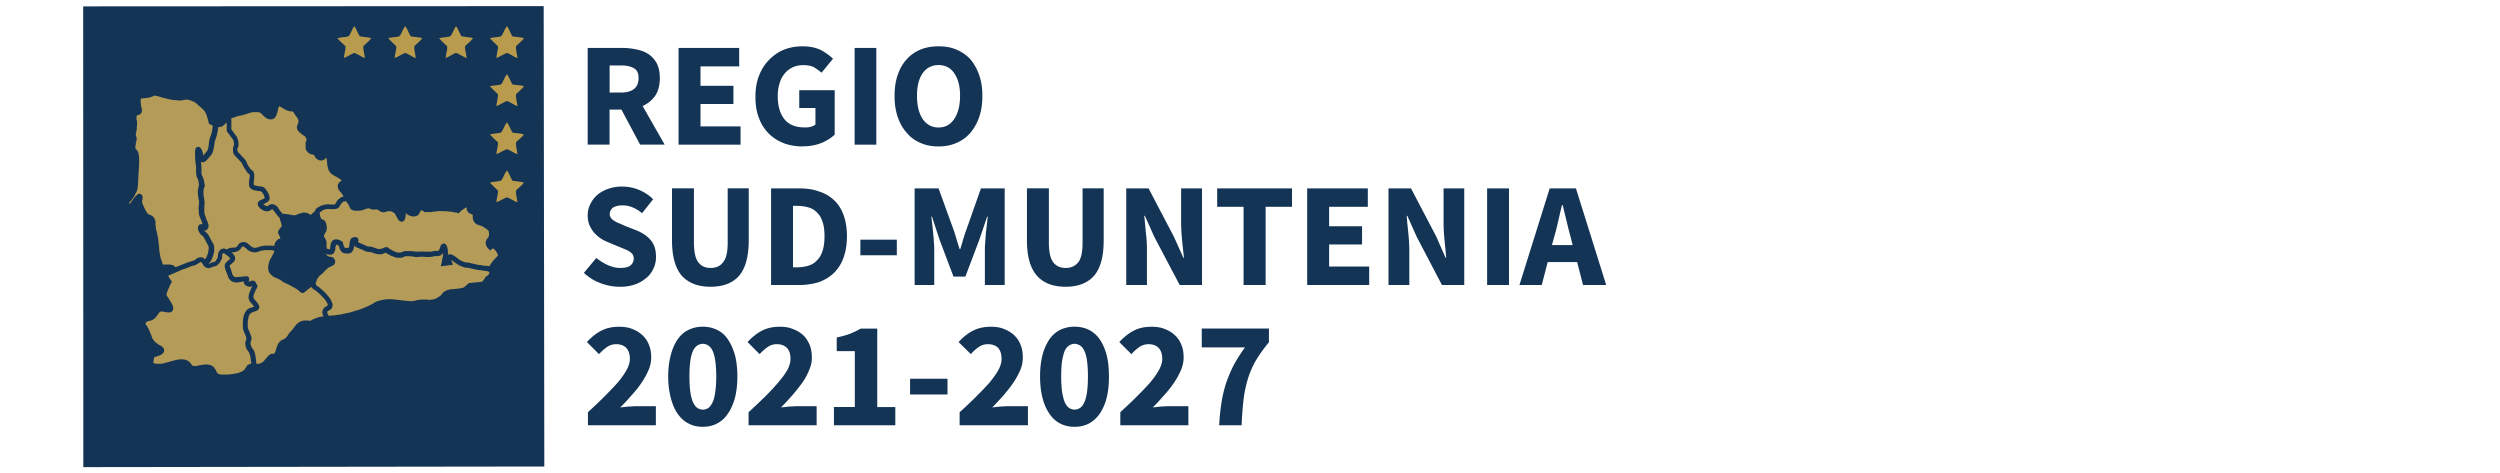 <svg xmlns="http://www.w3.org/2000/svg" xmlns:xlink="http://www.w3.org/1999/xlink" viewBox="500 0 400 75.74">
  <g data-name="Layer 1" image-rendering="optimizeQuality" shape-rendering="geometricPrecision" text-rendering="geometricPrecision">    
      <g fill-rule="evenodd">
        <path fill="#143456" d="M671.92 68.29c-.82 0-1.57-.16-2.27-.52-.68-.33-1.24-.85-1.73-1.55-.46-.68-.85-1.5-1.11-2.51s-.4-2.17-.4-3.47.14-2.49.4-3.48c.26-.98.66-1.8 1.11-2.49.5-.68 1.05-1.18 1.73-1.5.69-.33 1.45-.5 2.27-.5s1.6.16 2.29.5c.66.32 1.24.82 1.73 1.5.46.69.85 1.51 1.11 2.49.26.99.38 2.17.38 3.48s-.12 2.45-.38 3.47-.66 1.83-1.11 2.51c-.5.69-1.08 1.21-1.73 1.55-.69.36-1.45.52-2.29.52Zm0-2.75c.32 0 .58-.1.84-.24.27-.16.5-.46.69-.84.2-.4.36-.95.46-1.65.1-.68.16-1.54.16-2.58s-.06-1.93-.16-2.59c-.1-.69-.26-1.21-.46-1.61-.2-.36-.42-.62-.69-.78-.26-.14-.52-.24-.84-.24-.3 0-.56.1-.82.24-.27.16-.5.42-.69.78-.2.4-.32.92-.46 1.61-.1.66-.16 1.54-.16 2.59s.06 1.9.16 2.58c.14.69.26 1.25.46 1.65.2.38.42.68.69.84.26.14.52.24.82.24ZM612.44 68.29c-.82 0-1.57-.16-2.25-.52-.69-.33-1.25-.85-1.75-1.55-.48-.68-.84-1.5-1.1-2.51-.27-1.02-.43-2.17-.43-3.47s.16-2.49.43-3.48c.26-.98.62-1.8 1.1-2.49.5-.68 1.05-1.18 1.75-1.5.68-.33 1.44-.5 2.25-.5s1.57.16 2.27.5c.68.32 1.28.82 1.73 1.5.48.69.84 1.51 1.14 2.49.26.99.4 2.17.4 3.48s-.14 2.45-.4 3.47c-.3 1.02-.66 1.83-1.14 2.51-.46.69-1.05 1.21-1.73 1.55-.69.36-1.45.52-2.27.52Zm0-2.75c.33 0 .59-.1.85-.24.26-.16.48-.46.68-.84.2-.4.36-.95.46-1.65.1-.68.17-1.54.17-2.58s-.07-1.93-.17-2.59c-.1-.69-.26-1.21-.46-1.61-.2-.36-.42-.62-.68-.78-.26-.14-.52-.24-.85-.24-.3 0-.56.1-.82.24-.26.16-.5.42-.69.78-.19.4-.36.92-.46 1.61-.1.66-.16 1.54-.16 2.59s.06 1.9.16 2.58c.1.69.27 1.25.46 1.65.2.38.43.68.69.84.26.14.52.24.82.24ZM695.07 68.03c.06-1.31.2-2.49.36-3.57.16-1.09.42-2.11.72-3.08.33-.98.72-1.93 1.21-2.89.5-.94 1.11-1.9 1.83-2.91h-6.91v-3.01h10.75v2.19c-.89 1.08-1.61 2.09-2.17 3.05-.52.95-.95 1.93-1.24 2.95-.3 1.02-.53 2.09-.66 3.25-.14 1.18-.24 2.49-.3 4.03h-3.6ZM679.25 68.03v-2.07c.98-.92 1.9-1.77 2.71-2.59s1.55-1.57 2.13-2.25c.59-.72 1.05-1.37 1.37-1.97.33-.62.5-1.21.5-1.73 0-.78-.2-1.34-.59-1.77-.38-.38-.92-.58-1.6-.58-.56 0-1.05.16-1.51.48-.42.3-.85.69-1.24 1.11l-1.93-1.93c.76-.82 1.54-1.44 2.32-1.83.79-.42 1.75-.62 2.85-.62.76 0 1.47.1 2.11.36.62.24 1.14.56 1.6.98.46.43.82.95 1.05 1.55.26.62.36 1.28.36 2.03 0 .66-.14 1.3-.4 1.96-.3.69-.66 1.37-1.11 2.03-.46.69-.98 1.35-1.6 2.03-.59.66-1.18 1.35-1.83 1.97.38-.04.84-.1 1.3-.14.5-.02.92-.06 1.29-.06h3.11v3.05h-10.88ZM653.54 68.03v-2.07c1.02-.92 1.91-1.77 2.73-2.59s1.54-1.57 2.13-2.25c.58-.72 1.04-1.37 1.37-1.97.32-.62.48-1.21.48-1.73 0-.78-.19-1.34-.56-1.77-.38-.38-.94-.58-1.6-.58-.59 0-1.08.16-1.54.48-.43.3-.85.69-1.21 1.11l-1.97-1.93c.76-.82 1.54-1.44 2.33-1.83.82-.42 1.77-.62 2.85-.62.78 0 1.47.1 2.09.36.62.24 1.15.56 1.61.98.46.43.82.95 1.04 1.55.26.62.36 1.28.36 2.03 0 .66-.12 1.3-.38 1.96-.3.69-.66 1.37-1.11 2.03-.46.69-.99 1.35-1.57 2.03-.59.66-1.21 1.35-1.83 1.97.36-.04.82-.1 1.28-.14.5-.02.92-.06 1.28-.06h3.15v3.05h-10.91ZM645.61 63.11V60.6h5.99v2.51h-5.99zM633.43 68.03v-2.91h3.34v-8.94h-2.89v-2.19c.85-.17 1.54-.37 2.13-.59.58-.24 1.14-.5 1.7-.82h2.65v12.55h2.89v2.91h-9.82ZM619.77 68.03v-2.07c.99-.92 1.91-1.77 2.73-2.59s1.5-1.57 2.09-2.25c.59-.72 1.08-1.37 1.41-1.97.32-.62.48-1.21.48-1.73 0-.78-.19-1.34-.58-1.77-.4-.38-.92-.58-1.61-.58-.56 0-1.08.16-1.5.48-.43.3-.85.69-1.25 1.11l-1.93-1.93c.76-.82 1.54-1.44 2.33-1.83.78-.42 1.73-.62 2.85-.62.76 0 1.44.1 2.06.36.66.24 1.19.56 1.65.98.46.43.78.95 1.04 1.55.24.62.36 1.28.36 2.03 0 .66-.12 1.3-.42 1.96-.26.69-.62 1.37-1.08 2.03-.5.69-1.02 1.35-1.61 2.03-.58.66-1.21 1.35-1.83 1.97.4-.04.82-.1 1.31-.14.5-.02.92-.06 1.28-.06h3.11v3.05h-10.88ZM594.07 68.03v-2.07c.98-.92 1.9-1.77 2.71-2.59s1.54-1.57 2.13-2.25c.59-.72 1.05-1.37 1.37-1.97.33-.62.5-1.21.5-1.73 0-.78-.2-1.34-.59-1.77-.4-.38-.92-.58-1.6-.58-.56 0-1.05.16-1.51.48-.42.3-.85.69-1.24 1.11l-1.93-1.93c.74-.82 1.54-1.44 2.32-1.83.82-.42 1.73-.62 2.85-.62.76 0 1.47.1 2.09.36.63.24 1.15.56 1.61.98.46.43.82.95 1.05 1.55.26.62.36 1.28.36 2.03 0 .66-.14 1.3-.4 1.96-.3.69-.66 1.37-1.11 2.03-.46.69-.98 1.35-1.6 2.03-.59.66-1.19 1.35-1.85 1.97.4-.04.85-.1 1.31-.14.5-.02.92-.06 1.28-.06h3.12v3.05h-10.88ZM743.11 45.6l4.84-15.46h4.2l4.84 15.46h-3.7l-.95-3.67h-4.71l-.95 3.67h-3.57Zm5.6-7.83-.4 1.44h3.31l-.36-1.44c-.22-.79-.42-1.61-.62-2.46-.22-.88-.42-1.7-.62-2.51h-.1c-.2.82-.4 1.67-.59 2.51-.2.85-.38 1.67-.62 2.46ZM623.37 45.6V30.14h4.38c1.19 0 2.27.12 3.18.46.95.28 1.77.74 2.45 1.37.69.62 1.21 1.4 1.57 2.39.36.94.56 2.09.56 3.43s-.2 2.49-.56 3.48a6.53 6.53 0 0 1-1.54 2.42c-.66.63-1.47 1.11-2.39 1.45-.92.28-1.97.46-3.11.46h-4.56Zm3.51-2.83h.66c.66 0 1.28-.1 1.8-.26.56-.16 1.02-.46 1.37-.85.4-.38.69-.88.89-1.5.22-.66.32-1.45.32-2.37s-.1-1.7-.32-2.32c-.2-.63-.5-1.11-.89-1.47-.36-.4-.82-.66-1.37-.82-.52-.14-1.14-.24-1.8-.24h-.66v9.82ZM737.94 45.6V30.14h3.5V45.6h-3.5zM722.16 45.6V30.14h3.6l4.03 7.69 1.5 3.41h.1c-.06-.82-.16-1.73-.26-2.75s-.16-1.97-.16-2.89v-5.46h3.31V45.6h-3.57l-4.03-7.7-1.51-3.37h-.1c.06.85.16 1.77.26 2.75s.16 1.93.16 2.85v5.47h-3.33ZM709.15 45.6V30.14h9.7v2.95h-6.19v3.11h5.27v2.91h-5.27v3.54h6.41v2.95h-9.92zM698.97 45.6V33.09h-4.22v-2.95h11.97v2.95h-4.22V45.6h-3.53zM680.2 45.6V30.14h3.57l4.03 7.69 1.54 3.41h.1c-.1-.82-.2-1.73-.3-2.75s-.16-1.97-.16-2.89v-5.46h3.34V45.6h-3.57l-4.06-7.7-1.51-3.37h-.1c.1.85.17 1.77.26 2.75.14.98.17 1.93.17 2.85v5.47h-3.31ZM670.5 45.88c-1.99 0-3.54-.58-4.58-1.76-1.08-1.21-1.61-3.08-1.61-5.7v-8.29h3.51v8.65c0 1.54.24 2.59.69 3.17.46.62 1.14.92 1.99.92s1.54-.3 2.03-.92c.46-.58.68-1.64.68-3.17v-8.65h3.38v8.29c0 2.61-.5 4.48-1.54 5.7-1.05 1.18-2.56 1.76-4.56 1.76ZM646.34 45.6V30.14h3.83l2.49 6.87c.14.46.3.92.42 1.41.17.48.3.94.46 1.44h.1c.16-.5.3-.95.43-1.44.16-.5.28-.95.46-1.41l2.42-6.87h3.8V45.6h-3.17v-5.67c0-.38.02-.78.06-1.24.04-.46.06-.92.1-1.41.06-.46.1-.92.16-1.37.04-.42.1-.85.14-1.24h-.1l-1.25 3.69-2.23 5.9h-1.9l-2.23-5.9-1.21-3.69h-.1c.04.38.1.82.14 1.24.06.46.1.92.14 1.37.06.5.1.95.12 1.41.04.46.06.85.06 1.24v5.67h-3.13ZM637.66 40.84v-2.49h5.83v2.49h-5.83zM613.71 45.88c-2.03 0-3.53-.58-4.62-1.76-1.04-1.21-1.57-3.08-1.57-5.7v-8.29h3.51v8.65c0 1.54.24 2.59.69 3.17.46.62 1.11.92 1.99.92s1.54-.3 1.99-.92c.5-.58.73-1.64.73-3.17v-8.65h3.37v8.29c0 2.61-.52 4.48-1.54 5.7-1.05 1.18-2.56 1.76-4.56 1.76ZM599.15 45.88c-1.02 0-2.03-.19-3.02-.56-1.02-.36-1.9-.92-2.71-1.66l1.99-2.39c.56.46 1.18.84 1.83 1.14.69.3 1.35.46 1.99.46.73 0 1.29-.12 1.65-.4.32-.28.52-.64.52-1.1 0-.24-.06-.43-.16-.63-.1-.16-.26-.32-.46-.46-.2-.12-.43-.26-.69-.36-.3-.12-.58-.26-.92-.38l-2.03-.85a5.78 5.78 0 0 1-1.14-.62c-.36-.27-.69-.56-.99-.89-.28-.36-.52-.76-.72-1.21-.16-.42-.26-.94-.26-1.5 0-.66.14-1.25.42-1.81.27-.56.63-1.04 1.11-1.47.5-.42 1.09-.76 1.77-.98a6.45 6.45 0 0 1 2.19-.36c.92 0 1.81.16 2.69.52.88.36 1.64.85 2.29 1.51l-1.77 2.23c-.48-.4-1.02-.73-1.5-.92-.53-.24-1.08-.33-1.71-.33-.58 0-1.08.14-1.44.36-.32.26-.52.59-.52 1.05 0 .22.06.42.2.58.09.17.26.33.48.46.2.14.46.27.76.4.26.1.59.24.92.4l1.99.78c.95.4 1.71.92 2.23 1.57.56.66.82 1.54.82 2.65 0 .63-.12 1.25-.4 1.85-.26.55-.62 1.08-1.14 1.5-.5.42-1.08.79-1.83 1.05-.72.26-1.54.38-2.45.38ZM650.17 23.43c-1.05 0-1.99-.17-2.89-.56-.84-.36-1.6-.89-2.19-1.61-.62-.68-1.11-1.54-1.44-2.51-.36-1.02-.52-2.13-.52-3.41s.16-2.39.52-3.38c.32-.98.82-1.83 1.44-2.49.59-.68 1.35-1.18 2.19-1.54.89-.36 1.83-.52 2.89-.52s1.99.16 2.85.52c.85.36 1.61.88 2.23 1.54.58.69 1.08 1.55 1.41 2.53.36.98.52 2.09.52 3.34s-.16 2.39-.52 3.41a7.63 7.63 0 0 1-1.41 2.51c-.62.72-1.37 1.25-2.23 1.61-.85.38-1.83.56-2.85.56Zm0-3.03c1.05 0 1.9-.46 2.49-1.34.62-.92.95-2.17.95-3.73s-.33-2.76-.95-3.64c-.59-.85-1.44-1.28-2.49-1.28s-1.9.42-2.53 1.28c-.62.88-.92 2.09-.92 3.64s.3 2.81.92 3.73c.63.88 1.45 1.34 2.53 1.34ZM594.03 23.15V7.67h5.57c.84 0 1.6.1 2.32.26.72.14 1.35.4 1.91.78.52.37.94.85 1.28 1.47.3.63.46 1.37.46 2.3 0 1.14-.24 2.09-.72 2.81-.53.76-1.19 1.28-2.03 1.67l3.53 6.18h-3.93l-2.99-5.6h-1.9v5.6h-3.51Zm3.51-8.34h1.8c.92 0 1.61-.2 2.11-.58.48-.4.72-.95.72-1.73s-.24-1.29-.72-1.57c-.5-.3-1.19-.46-2.11-.46h-1.8v4.35ZM636.74 23.15V7.67h3.47v15.48h-3.47zM628.42 23.43c-1.04 0-2.06-.17-2.97-.5-.92-.36-1.73-.85-2.39-1.51a6.66 6.66 0 0 1-1.61-2.49c-.4-.98-.58-2.12-.58-3.43s.19-2.43.58-3.41c.4-1.02.95-1.87 1.64-2.55.69-.69 1.47-1.25 2.39-1.61.92-.36 1.91-.52 2.92-.52 1.14 0 2.09.2 2.91.58.79.43 1.44.89 1.97 1.41l-1.83 2.23c-.4-.33-.82-.62-1.25-.89-.46-.22-1.02-.32-1.67-.32-.58 0-1.14.1-1.64.32-.52.24-.95.56-1.31.99-.36.42-.66.94-.84 1.57-.2.62-.3 1.3-.3 2.09 0 1.57.36 2.81 1.08 3.7.72.88 1.8 1.3 3.27 1.3.3 0 .63-.02.92-.1.3-.09.56-.19.76-.36v-2.65h-2.59v-2.85h5.67v7.11c-.56.52-1.25.98-2.13 1.34-.92.36-1.9.53-2.99.53ZM608.57 23.15V7.67h9.7v2.95h-6.19v3.11h5.27v2.91h-5.27v3.58h6.41v2.93h-9.92zM513.33 74.74l73.76-.1-.1-73.66-73.68.04.02 73.72z"/>
        <path fill="#b49b57" d="m527.09 44.02.74-.3.73-.32.1-.04c.16-.06.36-.16.52-.24l.4-.12.78-.3.32-.14.24-.06h.14c.06-.04.12-.06.19-.1l.14-.06c.14-.06.26-.16.4-.24l.2-.12.06-.04.06-.02h.06l.07.06.06.06.1.14.1.16v.06h.04v.04h.02v.02h.04v.04l.02.04v.02h.04v.04h.04v.04h.02v.02h.04v.04c.14.06.24.14.32.16l.17.04h.3l.06-.04.16-.06h.04l.2-.1.06-.04.1-.02h.2c.1-.07.22-.1.32-.17l.16-.12.16-.16.1-.1.04-.07.06-.09.2-.37.04-.06.1-.22v-.43l.02-.1v-.06l.04-.1.04-.04v-.02h.16l.14.06.06.04.12.1h.04v.02h.04v.04h.06v.04h.04v.02h.02v.04h.04v.04h.06v.02h.04v.04h.02v.02h.04l.14.14.1.1.02.06.04.04v.04l-.04.02-.02.04-.4.36-.1.1-.06.06-.07.06-.1.14-.06.14-.02.12v.24l.02.22.2.53.26.68.04.16.16.33.1.12.04.04.12.12.04.04.02.04.07.02.12.07h.04l.16.1.16.02h.1l.14.04h.2l.42-.06.16-.04c.07 0 .14 0 .24-.04h.22v-.02h.04v.26l.06.12.07.07.02.06.04.04.04.02.06.07.04.02.06.04.06.02.06.04.27.06h.06l.26.04c.06-.04.14-.1.2-.14l.02.07c-.16.3-.28.62-.42.95l-.06.19-.04.07-.02.2v.02l-.04.2v.2l.04.2.02.02.04.14.02.04.07.16.36.42.32.4v.04c-.26.06-.52.16-.78.26l-.04.02-.3.2c-.06.1-.16.2-.22.3l-.06.06-.07.17-.06.16-.04.02-.06.17v.06l-.1.4c-.04.32-.04.58-.06.92v.42l.02.16v.2c.04.1.07.16.07.26l.02.04.17.42.2.43.02.06v.06l.04.07.02.09v.24c-.02.06-.06.16-.09.22v.04l-.04.14v.02l-.04.14v.2c.04.12.04.26.07.4l.12.36c.1.12.16.26.26.38l.04.07.1.12.02.06.04.1.06.14.04.16.1.36.04.43.06.38v.2s-.1 0-.14.04h-.06c-.06.04-.14.06-.22.1l-.2.12c-.17.24-.3.43-.43.66l-.12.1-.07.07c-.1.06-.16.09-.22.16l-.1.02-.2.1-.12.04c-.17.06-.33.1-.46.14-.2.02-.4.06-.56.09-.27.04-.5.07-.76.1h-1.25l-.12-.06h-.1l-.14-.06-.06-.04-.04-.06h-.02l-.1-.14-.07-.1a.767.767 0 0 0-.12-.28c-.06-.1-.14-.2-.2-.33l-.04-.04-.16-.16-.12-.1-.1-.06-.14-.04-.1-.06h-.06l-.1-.04h-.06c-.14-.02-.3-.02-.43-.06h-.06l-.24.04c-.16 0-.32.02-.48.06-.26.04-.5.1-.76.14l-.2.02h-.36l-.06-.02-.04-.07-.14-.12-.16-.24-.02-.02-.27-.26-.16-.1-.06-.04-.16-.06-.04-.04c-.1 0-.16-.04-.22-.06h-.07l-.26-.04h-.36c-.14 0-.26.04-.4.04h-.02l-.43.1c-.38.1-.78.2-1.18.32l-.36.1-.59.14-.19.02h-.56l-.27-.02-.12-.04-.14-.04-.1-.02.07-.5.02-.14v-.02l.04-.14.04-.1.02-.06.04-.04.1-.02h.16l.16-.07c.1-.02.2-.06.3-.1l.14-.06.12-.06.07-.04.09-.06c.07-.04.1-.1.17-.14l.2-.28c0-.14-.04-.1 0-.24v-.16l-.1-.14v-.02l-.04-.07h-.04l-.06-.1-.16-.16h-.06l-.4-.22-.14-.1-.16-.14-.16-.1-.24-.22-.06-.1-.24-.3-.06-.14s-.02-.06-.02-.09l-.1-.27-.24-.58c-.12-.3-.22-.53-.4-.82l-.02-.07-.17-.22s-.09-.06-.09-.1v-.14l.06-.16.1-.1.02-.02.14-.07.06-.02h.1c.1-.04.2-.07.26-.07.07-.02.14-.06.2-.06l.2-.1.04-.02.2-.14.06-.06.06-.04.14-.16c.16-.2.3-.36.42-.56l.06-.1.04-.06.06-.04.04-.04.1-.06.06-.04h.33c.12.04.22.07.32.07l.26.06h.24l.06.04h.1l.04-.04h.16l.12-.06h.04l.2-.14.04-.1.02-.02.07-.24v-.26l-.04-.06-.04-.17-.02-.06c-.07-.16-.14-.3-.24-.46-.22-.36-.42-.72-.66-1.05l-.02-.06c-.04-.06-.04-.1-.04-.12l-.04-.04.04-.06v-.1l.06-.16.1-.3.42-.95.27-.5-.24-.32-.2-.3-.02-.06-.04-.1-.06-.1v-.06l.02-.04.07-.06Z"/>
        <path fill="#b49b57" d="M536.98 40.36h.5l.06-.04h.1l.14-.04c.16-.06.28-.12.42-.2l.26-.19c.04-.07.06-.14.1-.17l.04-.02.02-.1.04-.04.04-.02.02-.04.04-.04.04-.02h.09l.1.02.07.04.12.1.17.12.16.14.02.04.17.16h.06c.12.1.22.12.36.2l.04.02.19.04c.07 0 .14.04.2.04l.17.02h.06l.3-.02.02-.04.2-.04c.06-.02.16-.06.24-.1l.22-.06.2-.04.2-.02.26-.04h.98l.27.04.12.02.06.04.07.04-.04.06-.04.14-.06.12c-.12.24-.26.52-.42.79l-.1.16-.06.16-.04.06c-.06.14-.1.27-.14.4l-.02.16-.07.17v.06c0 .1-.02.22-.02.36v.16l.06.33v.06l.06.16c.04.06.1.1.1.16l.14.2.3.24.02.06.16.1h.04l.16.12h.07c.28.14.58.27.88.4l.04.06.1.07.02.02.07.07.02.02.14.07c.12.1.3.16.42.22l.36.16.4.2.4.24.32.16.46.3c.14.12.3.26.46.4l.1.06.26.06.2-.12c.14-.07.24-.17.36-.27l.4-.32.22-.16.17-.1.02-.04v.04l.1.12.04.04.02.04.04.06.1.1.04.02.22.1.04.04.32.24c.14.12.26.26.43.38l.22.24.24.22.2.24.22.26.16.26c.04.06.07.14.14.24l.06.16v.2h-.04l-.16.1-.12.06c-.07.06-.14.12-.24.2l-.02.02-.04.07-.1.1-.04.1-.02.06-.07.16v.1l-.02.1.02.14.04.16c.04.12.06.22.14.32v.04h-.1c-.2.04-.4.06-.63.12-.22.07-.46.14-.68.24l-.16.06-.07.04c-.16.06-.28.16-.46.22l-.02.04c-.07 0-.14 0-.24-.04l-.12-.02h-.59l-.1.02c-.1 0-.2.04-.3.07h-.06l-.32.16-.24.16-.04.04-.16.12-.12.17-.14.16-.04.02-.12.17c-.1.16-.2.28-.3.42-.14.16-.26.26-.4.42l-.16.2-.04.07-.09.16-.14.2-.1.12-.16.14-.06.06-.07.04-.06.06-.24.1h-.06l-.26.16-.24.26-.06.07-.12.16v.02l-.1.2v.04l-.1.22-.07.2c-.02.14-.06.26-.12.4l-.04.16-.06.14-.04.1h-.02q-.04.06-.1.1c-.07 0-.1 0-.16.02h-.27l-.12.07-.06.02-.04.04-.16.1-.04.02-.14.14-.02.04c-.16.2-.33.38-.5.58l-.1.14-.12.12-.07.04-.26.16-.06.04-.14.04-.1.02-.16.04h-.3c-.02-.36-.06-.72-.12-1.08v-.08c-.04-.12-.07-.28-.1-.46l-.04-.16-.02-.04-.04-.16-.1-.16v-.04l-.06-.1-.04-.06-.14-.12-.06-.17-.1-.16-.1-.26-.02-.22v-.14l.02-.1.04-.06.04-.1v-.07l.06-.16V54l-.04-.1v-.06l-.02-.1-.04-.07-.04-.06-.02-.12-.2-.47-.16-.38-.04-.07v-.12l-.04-.1v-.92l.04-.2.04-.16.02-.2.04-.2.04-.12.09-.14.04-.1.06-.1.07-.06.16-.1.1-.06.26-.1c.14-.04.26-.1.4-.14l.12-.06.17-.1.06-.14.12-.1v-.36c-.02-.12-.1-.22-.16-.36-.22-.3-.46-.56-.68-.85l-.04-.06-.04-.1v-.26l.04-.12.06-.2.1-.24.16-.4.14-.22.06-.16s.07-.1.07-.17v-.26l-.1-.12h-.04l-.1-.24-.1-.16-.12-.1a.66.66 0 0 0-.27-.06h-.12c-.1 0-.16.02-.24.06l-.16.1-.12-.04v-.02l.06-.2v-.2l-.06-.26-.2-.1-.1-.06h-.2v.02h-.06l-.59.07h-.16l-.07.02h-.12l-.52.04h-.17l-.1-.04-.12-.1-.06-.06-.04-.04-.1-.16-.04-.12-.22-.76-.2-.46v-.14c.22-.16.46-.36.66-.58l.04-.07c.06-.06.09-.12.16-.22l.02-.17v-.19l-.02-.17-.04-.02-.06-.16-.14-.17-.12-.16-.04-.04-.14-.12-.1-.04.04-.02ZM555.42 32.2h-.14l-.2.04c-.06 0-.1.02-.16.02l-.12.14-.1.06-.07.07-.06.1-.06.12-.04.04-.06.12-.04.07c-.06.1-.12.16-.2.26l-.3.16-.16.04-.16.02h-.4l-.46-.02h-.2l-.32.02-.14.04-.1.04-.12.02-.04.04h-.06l-.1.06q-.14.1-.26.24h-.16v.02s-.04.1-.04.17v.06l.04.12v.2c.02.1.06.2.1.3l.02.06.14.17v.02l.02.04.2.1h.1l.16.12c.04.07.1.14.14.2l.06.17.07.16v.06l.06.16v.06l.04.4-.04.26v.04c-.04.06-.06.14-.06.2-.04.1-.1.16-.14.26l-.04.04-.1.2-.06.1v.06l-.02.06v.1l.02.1.06.06.1.16.04.07.06.12.07.14.02.1v.06l.04.14v.88l.04.14.09.02.2.07h.2l.04-.1v-.26l.04-.04.02-.26.04-.17v-.02c.02-.1.06-.16.1-.24l.02-.06.1-.14.14-.16.16-.06.06-.04.17-.02h.38l.2.1h.07l.19.12h.04l.32.24.04.28.1.33v.04l.04.06.1.12.02.04h.04l.06.04h.43c.06-.04.02 0 .09-.07v-.06l.04-.02.04-.1.02-.2c.04-.26.07-.53.14-.79l.06-.12.04-.04.04-.06.02-.07.1-.06c.1-.06.16-.1.26-.12l.3-.04.2.04.16.1.14.22v.24l-.04.12v.06l.04.04v.04l.06.02.06.04.17.06c.19.1.38.16.58.24l.06.02.17.1.16.07.16.06.06.04.14.02h.3l.42.1.04.04.22.06.4.14.1.02.22.04h.14l.1-.04.26-.06c.16-.06.33-.14.5-.2h.06l.14-.02.16.06.04.02.06.04c.06.04.12.1.22.16l.14.1.26.14.1.06.16.06.26.14.14.04.12.02.1.04h.5l.06-.04h.04l.16-.06.14-.06.16-.04.04-.04h.72c.4 0 .76.04 1.14.1h.5l.06-.02h.53l.58.02h.69l.02-.02h.14l.1-.04.1-.04h.06l.2-.02h.36l.16-.04h.07s.02-.04.06-.04l.04-.06.02-.06.04-.1.06-.16.06-.16.07-.24.12-.16.1-.07.04-.02.12-.06h.3l.06.09h.07l.12.2.07.14v.04l.06.12v.04l.04.16.02.2c.04.12.04.3.04.42v.4l.1-.1h.12l.1-.04.16.07h.07l.06.02.14.04.06.04.2.12.06.04.5.36.2.16.2.14.22.1.16.06.16.1.14.04.1.02.36.06h.2l.26.07.56.12.69.17.28.02.26.04.37.06.36.04h.22l.16.02.1.04h.04l.16-.22.14-.24.16-.22c.14-.17.26-.3.4-.47l.02-.02.33-.33.06-.06.1-.1v-.2c-.04-.1-.06-.16-.1-.22l-.1-.14v-.02l-.1-.17-.12-.16-.1-.12-.07-.04-.06-.06-.06-.04h-.1c-.14.06-.26.2-.4.32-.1-.12-.22-.22-.36-.36l-.12-.12v-.04l-.14-.2-.06-.22-.04-.04v-.46l.06-.16.04-.04.04-.12.02-.07.1-.1v-.02l.1-.1.04-.06.06-.1.04-.07v-.12l.02-.1v-.24l-.02-.22v-.06l-.04-.1-.04-.07-.02-.02-.04-.04-.04-.04-.26-.22-.36-.2-.16-.14-.3-.12-.1-.04-.26-.06h-.04l-.16-.06-.02-.04c-.1-.04-.2-.1-.27-.14l-.16-.16-.02-.02-.07-.1-.1-.17-.02-.1-.04-.06c0-.06-.04-.12-.04-.22l-.02-.07v-.42l-.04-.14-.2-.06c-.06-.02-.16-.1-.22-.12l-.2-.1-.16-.2-.1-.16-.04-.14v-.16l-.04-.2-.12.04-.1.06-.46.32-.26.2q-.14.14-.26.33l-.36-.1-.33-.04-.42-.1-.46-.04-.24-.02c-.16-.04-.32-.04-.48-.04h-.27l-.42-.02h-.14l-1.14.12-.04.04h-1.21l-.19-.14-.27-.12s-.06 0-.1-.04l-.12.22-.2.4-.14.1-.02.04-.1.1-.33.12h-.19l-.04.04h-.14l-.06-.04c-.12 0-.26-.02-.4-.06l-.02-.04-.2-.06-.06-.04-.17-.1-.16-.12-.04-.04-.06-.02v.26c-.02.2-.06.36-.1.56l-.02.06-.07.22-.16.14-.06.04-.07.02-.09.04h-.17c-.06-.04-.16-.06-.26-.1l-.12-.16-.1-.1-.04-.06-.16-.3c-.14-.2-.2-.4-.33-.59l-.06-.06-.12-.06-.14-.1-.14-.07-.16-.06h-.06l-.14-.02h-.22l-.14.02-.12.04-.17.06-.16.04h-.02l-.2.02-.1-.02h-.1l-.14-.07-.1-.02-.06-.04-.14-.1-.09-.1-.14-.02-.06-.07-.1-.02h-.16l-.24.02h-.2c-.06 0-.12 0-.2-.02h-.02c-.14-.07-.27-.1-.37-.17-.06 0-.12 0-.19-.02h-.04l-.04.02c-.06 0-.12.04-.19.07l-.14.02c-.1.07-.24.1-.32.14l-.2.06h-.04c-.14.04-.26.07-.4.07l-.16.02h-.36c-.14 0-.24 0-.32-.02h-.07l-.12-.04-.07-.04-.1-.02-.06-.04-.1-.06-.06-.04-.04-.06-.06-.07c-.04-.06-.04-.09-.06-.12l-.07-.2-.06-.14-.22-.32-.2-.3Z"/>
        <path fill="#b49b57" d="m552.21 40.58-.1-.04v.04l.22.26.06.1.1.04c.14.06.1.06.24.1h.1l.22.02.17.07.1.06.06.04.12.16.07.16.02.04.04.12v.26l-.1.2-.06.1-.04.04-.06.06-.06.04c-.07.06-.14.1-.24.12l-.06.04-.1.04-.24.12-.12.04-.07.06-.16.16-.2.17-.16.16c-.22.3-.52.52-.82.76l-.1.1-.06.1-.1.12c-.04.06-.1.16-.16.26l-.07.24-.16.42.06.14.04.06.04.14.06.02.1.06.06.04.36.26.04.04.22.2c.27.22.5.46.76.72.24.3.43.52.66.85v.02l.06.1.07.14.02.06.1.26.04.04v.1l.04.06v.16c0 .1-.04.2-.04.3l-.1.16-.1.17-.12.1-.04.02-.24.1-.02.04-.07.02-.06.07-.04.02s-.02.04-.02.07v.2l.02.02.04.14.06.06.1.2h.17l.36-.04.38-.02.46-.07.46-.06c.33-.06.66-.14 1.02-.22l.5-.1.56-.17.52-.16.53-.16.52-.2.5-.2.48-.22.26-.14.24-.12.2-.1.22-.17c.17-.06.33-.16.5-.22h.06l.24-.06.2-.07h.06c.22-.06.46-.1.72-.12.4-.04.79-.04 1.18 0 .59.06 1.15.12 1.71.2l.76.06.36.04.32-.04.3-.04c.12-.02.22-.06.32-.1.36-.06.69-.06 1.02-.1h.59c.12.04.26.04.4.07l.42-.07.22-.02.37-.14.1-.02.09-.07.27-.16.32-.22.14-.14.1-.14.02-.06.06-.06.07-.06.02-.04.1-.06.04-.04.22-.14.14-.06.04-.04.12-.02.07-.04h.09l.27-.1h.06l.26-.02h.06c.24-.04.5-.04.73-.07l.46-.06.22-.04.36-.1h.06l.83-.72.36-.02c.36-.04.68-.07 1.04-.1l.5-.04.06-.04h.06l.07-.02.06-.07.1-.06.04-.06.02-.04.07-.06.12-.2.1-.22.24-.17.22-.16.06-.1.07-.06.02-.04.04-.06v-.2l-.04-.04-.02-.02-.04-.04-.06-.02-.14-.04-.1-.04c-.2 0-.4-.02-.58-.06l-.36-.06c-.2 0-.4-.04-.63-.07-.46-.1-.94-.22-1.44-.32h-.1l-.52-.06-.04-.04c-.26-.1-.5-.16-.76-.3l-.2-.12c-.36-.24-.64-.43-.98-.69l-.06-.04.02.1.04.14.2.52-1.93.24h-.04c.07-.2.1-.4.17-.59 0-.06.02-.12.02-.2l.06-.36.1-.4v-.02l.04-.4v-.16c-.06.06-.14.16-.16.22l-.16.1-.1.07-.17.06-.06.04c-.1 0-.22 0-.36.02h-.42l-.07.04-.1.02-.16.04h-.16l-.14.04h-.62l-.62-.04h-.46l-.06.04h-.59l-.36-.07-.76-.06h-.48l-.07.04h-.06l-.06.02-.17.1h-.06l-.1.04-.06.04c-.06 0-.14 0-.24.02h-.32l-.24-.02h-.06l-.16-.04-.78-.3-.04-.02-.14-.1-.26-.1-.06-.04-.16-.12-.1-.07h-.04l-.3.1-.02.04-.33.1h-.4c-.09 0-.22 0-.32-.04h-.06l-.14-.04h-.02a2.92 2.92 0 0 1-.63-.22l-.3-.06h-.28c-.1-.04-.2-.04-.26-.07-.07-.02-.17-.02-.24-.06l-.14-.1-.19-.06-.17-.1-.26-.1c-.16-.06-.32-.14-.48-.2l-.07-.02-.12-.07-.07-.02-.1-.1-.02-.04-.1-.14v.2l-.04.04-.06.26-.04.1-.02.1v.04l-.07.09-.02.07-.1.12-.04.04-.02.04-.07.06-.02.04h-.07l-.02.02-.07.04-.2.06h-.38l-.2-.02h-.06l-.14-.04h-.06l-.1-.06-.06-.04-.1-.06-.07-.04-.06-.06-.04-.07-.12-.19-.04-.04-.02-.1-.04-.04c-.04-.16-.06-.32-.14-.48l-.02-.04-.17-.06-.06-.04-.06-.04h-.06l-.04.04v.04l-.04.06-.02.1-.04.06-.04.24v.26c-.02.1-.06.16-.1.26-.02.06-.06.16-.1.26l-.09.1-.04.04-.06.02-.07.04-.1.06c-.06 0-.16.04-.22.04h-.2c-.06 0-.14-.04-.2-.04h-.06v-.02h-.04l-.12-.04ZM544.45 34.56c-.1-.14-.24-.3-.32-.43l-.24-.3-.04-.02-.06-.14-.04-.06-.02-.04-.06-.02-.07-.04h-.1l-.1.04-.02.02-.1.07-.1.06c-.06.04-.14.04-.2.06l-.06.04h-.4l-.1-.04-.16-.02-.06-.04-.14-.06-.2-.14h-.04c-.16-.14-.26-.24-.42-.4-.06-.1-.1-.2-.16-.32v-.26l.04-.14.02-.04.04-.06.06-.04.1-.12.14-.06.06-.04.32-.14.24-.12.1-.1-.04-.14-.06-.16-.06-.16-.07-.16-.12-.14-.1-.16-.07-.04-.09-.1c-.37-.02-.76-.1-1.11-.16-.1-.06-.2-.1-.33-.12l-.12-.1-.07-.04-.06-.1-.04-.04-.12-.16-.04-.2s-.02-.1-.02-.12v-.1l.02-.62.1-.53v-.26l-.04-.06v-.06l-.02-.07-.06-.02-.04-.04c-.14-.1-.24-.2-.33-.33l-.02-.02-.26-.43a1.6 1.6 0 0 1-.2-.32c-.1-.22-.24-.42-.33-.66l-1.2-1.28-.07-.14-.02-.06-.07-.22v-.07l-.02-.16v-.4l.02-.1v-.06l.04-.1.06-.12.04-.07v-.38l-.04-.17-.06-.28-.04-.07-1.02-1.37v-1.4l-.16.16-.04.02c-.19.2-.42.37-.64.53h-.24l-.2.02-.06.04-.04.04v.06l-.02.3c-.04.1-.04.2-.07.32l-.06.3c-.1.42-.22.85-.4 1.28l-.02.24c-.04.28-.07.56-.14.82v.02l-.04.2c-.02.14-.06.26-.12.36v.04l-.06.14-.07.16-.02.02-.07.1-.16.2-.02.04-.24.26c-.14.16-.26.32-.42.46l-.07.06-.16.1-.1.07h-.06l-.16.02-.2-.06-.06-.04v.14c.02.2.06.4.06.58l.02.1v.53l-.02.2.02.22v.16l.04.14V28l.04.04.02.1.1.16.04.06c0 .06.04.14.04.2l.02.06.04.1c.04.14.06.24.1.36 0 .14.02.3.06.43l.04.26v.1l-.1.1-.04.06-.02.14c-.04.12-.04.26-.07.38v.53l.04.28.06.3c.04.26.06.5.1.76l-.04.3-.02.52v.69l.02.16.04.14v.12l.06.1.14.4.06.2.2.46.04.1.06.19.04.04.02.14v.19l-.02.04v.16l-.14.27-.3.28-.26-.12v.06l.1.1.14.14.22.19.16.17c.1.16.2.36.3.52l.2.42c.1.17.2.33.3.53l.06.1.04.06.06.16.04.3v.72c-.07.2-.1.36-.16.59v.02c-.1.3-.2.53-.33.82l-.04.04-.12.2-.26.2.06.02h.06l.1-.02.16-.07.1-.06h.04l.2-.06.06-.04h.16l.07-.02.02-.04.17-.14.02-.06c.06-.14.16-.26.24-.4l.02-.1v-.22l.04-.14v-.1l.04-.16.02-.06.04-.14.04-.02.06-.17.12-.12.07-.06h.02l.07-.1c.16-.04.26-.07.42-.1l.14.02.06.04h.12l.2.1h.04l.06-.1.14-.04.1-.06.12-.04.1-.02h.2l.04-.04h.36l.1-.02h.06l.14-.07.1-.02.1-.1.02-.04.06-.1.04-.06.04-.04.02-.06.07-.04.06-.1.14-.1.06-.02.1-.04.02-.04.1-.02h.07l.16-.04.2.04.2.02.19.1.07.04c.12.1.22.2.36.3l.16.16.14.1.12.06.14.07.12.02.07.04h.12l.24-.04h.06l.14-.06c.19-.06.38-.14.58-.16l.06-.04c.17 0 .37-.04.53-.06h1.08l.06.02c.1 0 .24 0 .33.04l.02-.1v-.1l.04-.12.06-.14.04-.14.06-.1.04-.02.04-.06.06-.07.02-.02.1-.1.1-.07.07-.06.16-.06h.1l.06-.04v-.02l-.04-.1-.02-.14-.14-.22v-.04l-.12-.24v-.06l-.07-.16.04-.1v-.1l.1-.16.04-.07.06-.09.06-.1.04-.07.1-.06.1-.16s.02-.07.06-.1v-.14l-.04-.12-.02-.14-.07-.2-.12-.36v-.02l-.04-.2v-.07l-.26-.28Z"/>
        <path fill="#b49b57" d="m549.69 34.43.72-.68.04-.04.02-.14.1-.16.07-.06h.02v-.04l.07-.06h.02l.04-.04.26-.1s.06-.06.1-.06v-.04l.06-.02.2-.1.16-.04c.1-.04.2-.06.3-.1l.16-.02h.04c.14-.04.3-.04.42-.04h.2l.46.04h.33s.1-.04.12-.04l.04-.04.04-.06.06-.16.04-.04c.06-.06.09-.14.12-.2l.1-.16c.1-.06.16-.16.3-.26h.04l.22-.2.16-.06.14-.04h.02v-.04h.1l-.12-.19-.16-.24-.14-.2-.16-.16-.06-.06-.04-.07c-.04-.06-.1-.12-.14-.19v-.04l-.06-.1-.04-.1v-.14l-.02-.06v-.16l.02-.06v-.14l.14-.22.04-.07.02-.02.04-.07.06-.02.04-.04.06-.06.06-.04.17-.06-.07-.06v-.04l-.06-.06-.06-.04-.04-.04-.42-.26c-.4-.2-.69-.4-1.05-.62l-.2-.24-.12-.19-.1-.2-.04-.07-.06-.19v-.04l-.1-.46-.06-.72-.07-.3-.02-.14h-.04l-.16.17-.04.02-.12.1-.14.06-.16.07h-.4l-.14-.07-.09-.02-.24-.14-.1-.1-.04-.02-.06-.1c-.06-.07-.1-.17-.16-.24l-.04-.1v-.02l-.02-.07h-.04l-.26-.06c-.06-.04-.16-.04-.24-.06l-.16-.07-.12-.09-.07-.04-.06-.06-.14-.14c-.02-.06-.1-.1-.16-.16l-.06-.2-.04-.06-.02-.17v-.84l.02-.07.04-.12v-.06l.06-.1.04-.07v-.06l-.04-.06-.02-.16-.07-.14-.1-.1-.02-.06-.07-.07-.28-.16c-.2-.16-.4-.32-.59-.48l-.04-.04-.16-.2-.04-.06-.09-.14v-.16l-.04-.1v-.14l.04-.12v-.06c.06-.1.09-.2.12-.3l.06-.14v-.06l.04-.2v-.06l-.04-.14c-.02-.06-.02-.12-.06-.2l-.04-.06-.02-.06-.3-.4c-.14-.2-.26-.36-.36-.56l-.1-.1h-.36l-.1-.04h-.06l-.2-.06h-.04l-.26-.1-.04-.02c-.19-.1-.38-.2-.58-.33l-.43-.26s-.06-.04-.1-.06l-.02.1-.06.1-.1.32-.1.46c-.04.1-.07.2-.1.3l-.07.22-.02.07-.06.06v.04l-.07.06-.06.1-.1.1-.06.06-.24.1-.12.04-.2.02-.2-.02-.24-.07c-.06-.02-.12-.06-.19-.1l-.27-.19-.06-.04-.26-.24-.04-.02-.1-.14-.12-.1-.06-.1-.1-.02-.1-.07-.1-.02-.3-.04h-.62l-.4.06-.06.04c-.17.06-.36.1-.53.16l-.26.1-.3.06-.26.1h-.02l-.27.04-.22.04-.24.06-.55.2-.4.12v1.77l.92 1.28c.06.17.12.36.16.53l.04.06c.02.16.02.3.02.5v.26l-.02.06-.04.1v.04l-.04.12-.06.06v.07l-.04.12v.14l.04.06.06.2 1.21 1.31.14.26.22.5.14.22.26.4.06.1.1.06.07.06.06.04.06.06.14.1c.02.14.1.24.12.33.04.1.04.2.04.28v.36l-.06.53-.04.56v.1h.04l.02.02.04.04.04.04.12.02.1.04 1.08.16.14.06.04.04c.06.06.12.1.19.16l.07.07.02.02c.1.14.17.24.26.36l.04.04.1.2.04.06c.06.14.1.26.16.4 0 .12.04.22.06.32v.17l-.02.12-.07.1-.02.06-.04.07-.04.02-.2.2c-.12.06-.26.14-.38.2l-.26.14.1.06.09.06.14.06.1.07.1.02h.06l.04.04s.06-.04.1-.06h.02l.07-.04s.1-.1.16-.14l.22-.06h.04l.06-.02h.27l.06.02h.06l.06.04.1.02.07.04.06.04.12.1.04.02.06.07.04.02.1.14.04.02.06.14.2.3.26.32.22.24h.14c.1.02.26.02.36.02l.16.04h.2l.16.04c.3.06.56.12.85.16.14-.04.26-.1.4-.14l.26-.1c.16-.06.32-.09.52-.16l.26-.06h.24l.2.04.1.02c.1.04.2.07.3.1l.02.04.16.06.04.04.1.06ZM528.03 42.77l.24-.1.1-.02c.3-.14.62-.26.94-.36v-.04c.46-.16.95-.36 1.45-.5h.02l.07-.02h.06l.1-.07.1-.02c.2-.17.4-.3.62-.43l.16-.02h.07l.16-.04.16.04.14.02.1.04.06.06.12.07.04.02.04.06.16-.12v-.04l.16-.3.06-.19.1-.24.07-.26.02-.24.04-.19v-.36l-.04-.14v-.04c-.06-.1-.12-.16-.16-.26l-.22-.4-.2-.42h-.04l-.16-.32-.04-.07c-.1-.1-.2-.2-.32-.28h-.04l-.12-.17c-.07-.1-.1-.16-.17-.26l-.06-.1-.06-.12-.1-.33v-.2l.02-.16.1-.16.14-.16c.1-.04.2-.04.3-.07h.2c-.07-.26-.2-.52-.3-.78-.06-.16-.16-.36-.2-.52l-.04-.07-.02-.12-.04-.16v-.24c0-.14 0-.26-.04-.4v-.36c.04-.26.04-.56.07-.82v-.16l-.1-.5-.04-.3c-.04-.22-.04-.46-.06-.68v-.36l.06-.2.04-.2v-.06l.02-.14.04-.1.04-.06v-.04l-.07-.38-.02-.24-.07-.2v-.02l-.06-.14-.16-.36-.04-.06v-.1l-.02-.16c-.04-.17-.04-.33-.04-.5v-.76c-.04-.22-.06-.46-.06-.68l-.04-.07-.04-.4v-.47h-.02v-.78c0-.1.02-.2.02-.3.04-.1.07-.16.07-.26l.22-.2h.4l.16.14c.04.06.06.1.1.16l.1.14.06.16.07.2c.02.1.06.22.1.36l.02.2v.02l.04-.02.12-.2.24-.26.12-.17.1-.1v-.02l.07-.14.1-.3.02-.16.07-.4.02-.36.07-.36v-.02l.12-.4.2-.56c.04-.2.1-.4.14-.59l.02-.22.04-.24v-.19l.02-.07-.62-.32-.12-.56-.14-.46-.16-.52-.06-.1-.07-.1-.06-.14-.06-.1-.17-.2-.19-.2c-.33-.28-.69-.56-.99-.88l-.1-.06-.06-.07c-.1-.02-.16-.09-.26-.16l-.14-.02-.32-.14-.14-.04-.16-.06h-.1l-.26-.04h-.2c-.1.04-.2.07-.3.07l-.32.06h-.5l-1.02-.1h-.02c-.43-.1-.82-.16-1.25-.3-.32-.06-.62-.16-.94-.26-.2-.04-.37-.1-.56-.12h-.04l-.33.16-.06.02-.56.17h-.02l-.2.02c-.2.04-.43.04-.63.07h-.26l-.02.02s-.04.06-.07.06v.07l-.02.06-.04.04v.36c.04.16.06.3.06.46l.04.3.1.38v.33l-.06.16-.04.14-.14.12c-.09.06-.19.14-.32.2h-.16l-.04.04-.02.02h-.04v.07l-.04.06v.46l.04.16.04.16.02.1v.2c-.02.14-.02.3-.02.43l-.04.28v.3l-.06.3c0 .1-.04.22-.07.32l-.02.1v.16l.02.1.07.2.02.04v.14l.04.12-.04.26v.07l-.02.09-.07.2-.06.5-.04.2v.16l.04.06v.07h.04c.02.06 0 .06.06.1l.1.1.06.06.06.1v.02l.07.14.02.04.04.16.04.06c0 .1.02.26.06.4.06.88 0 1.67-.06 2.55l-.04.59v.28c-.04.53-.04 1.05-.1 1.57l-.06.27v.02l-.06.26c-.04.07-.1.17-.14.26-.1.24-.2.43-.32.66l-.04.07-.14.16-.12.2-.24.28-.22.24-.04.06.04.14.02.06c.04-.06.1-.1.14-.16l.22-.3c.17-.22.33-.46.5-.68.14-.1.2-.2.33-.3l.12-.14q.1-.02.2-.06h.26l.14.14.06.02.04.1.1.2-.04.3v.22l-.04.04-.02.2v.12l.02.07.04.12.22.53c.1.19.2.38.3.62.06.1.14.22.2.32l.1.14.1.1.06.06h.1c.14.06.24.1.36.16l.07.07.06.02.1.06.06.1.06.04.04.06c.06.1.14.2.16.3l.04.06c.02.1.06.17.06.27v.62l.04.16.02.32c.14.56.27 1.09.37 1.65 0 .06.02.16.02.26l.04.32c.02.3.06.59.1.89l.02.48.1.53.04.22.1.5.1.22.12.4.1.24.04.06.04.02h.1l.12-.02h.76c.2.02.36.06.52.1.1.06.2.1.3.16l.06.06Z"/>
        <path fill="#b89b4d" d="M575.66 6.1c-.07.26-.92.95-1.18 1.21-.24.26.12 1.24.19 1.99-.38-.1-1.44-.82-1.7-.82s-1.28.72-1.67.78c.04-.56.3-1.34.26-1.86-.22-.2-1.28-1.15-1.28-1.31 2.19-.4 1.61.16 2.45-1.54l.24-.36c.22.22.56 1.1.78 1.47.14.19.1.16.37.19.32.07 1.3.14 1.54.24ZM567.54 6.1c-.06.26-.92.95-1.18 1.21-.24.26.1 1.24.16 1.99-.4-.1-1.41-.82-1.67-.82s-1.31.72-1.7.78c.02-.56.3-1.34.26-1.86-.2-.2-1.25-1.15-1.28-1.31 2.19-.4 1.6.16 2.45-1.54l.26-.36c.24.22.56 1.1.79 1.47.1.19.06.16.32.19.36.07 1.35.14 1.57.24ZM559.38 6.1c-.07.26-.92.95-1.18 1.21-.24.26.12 1.24.19 1.99-.38-.1-1.44-.82-1.7-.82-.24 0-1.28.72-1.67.78.04-.56.3-1.34.26-1.86-.22-.2-1.28-1.15-1.28-1.31 2.19-.4 1.61.16 2.45-1.54l.24-.36c.22.22.56 1.1.78 1.47.14.19.1.16.36.19.33.07 1.31.14 1.55.24ZM583.81 6.1c-.06.26-.92.95-1.18 1.21-.24.26.1 1.24.16 1.99-.4-.1-1.41-.82-1.67-.82s-1.3.72-1.7.78c.02-.56.3-1.34.26-1.86-.2-.2-1.24-1.15-1.28-1.31 2.19-.4 1.6.16 2.45-1.54l.26-.36c.24.22.56 1.1.79 1.47.1.19.06.16.32.19.36.07 1.35.14 1.57.24ZM583.81 21.49c-.06.26-.92.94-1.18 1.2-.24.27.1 1.25.16 1.97-.4-.06-1.41-.78-1.67-.78s-1.3.68-1.7.78c.02-.56.3-1.34.26-1.87-.2-.19-1.24-1.14-1.28-1.3 2.19-.4 1.6.16 2.45-1.55l.26-.36c.24.2.56 1.11.79 1.47.1.2.06.16.32.2.36.06 1.35.14 1.57.24ZM583.81 13.79c-.06.26-.92.95-1.18 1.21-.24.26.1 1.25.16 1.99-.4-.1-1.41-.82-1.67-.82s-1.3.72-1.7.79c.02-.56.3-1.35.26-1.87-.2-.2-1.24-1.15-1.28-1.31 2.19-.38 1.6.16 2.45-1.54l.26-.36c.24.2.56 1.11.79 1.47.1.2.06.16.32.2.36.06 1.35.12 1.57.22ZM583.81 29.19c-.06.26-.92.95-1.18 1.21-.24.26.1 1.24.16 1.96-.4-.06-1.41-.78-1.67-.78s-1.3.68-1.7.78c.02-.55.3-1.34.26-1.86-.2-.2-1.24-1.15-1.28-1.31 2.19-.4 1.6.16 2.45-1.54l.26-.36c.24.19.56 1.1.79 1.47.1.19.06.16.32.19.36.07 1.35.14 1.57.24Z"/>
      </g>
    </g>
  </svg>